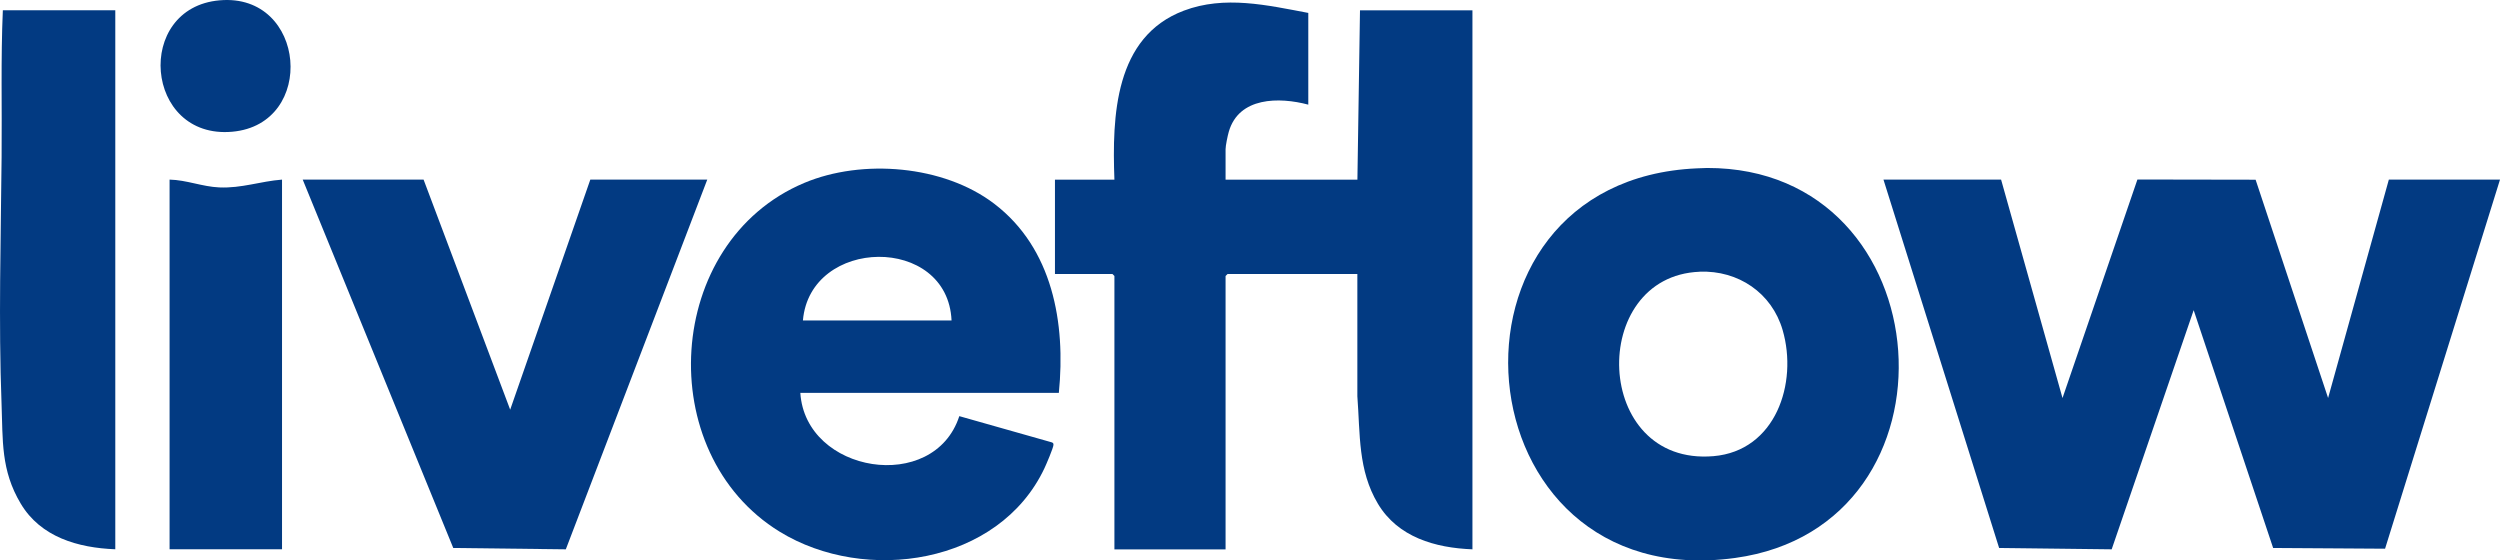 <?xml version="1.0" encoding="UTF-8"?>
<svg id="Layer_1" data-name="Layer 1" xmlns="http://www.w3.org/2000/svg" viewBox="0 0 483.55 108.4">
  <defs>
    <style>
      .cls-1 {
        fill: #023a82;
      }
    </style>
  </defs>
  <path class="cls-1" d="M253.05,2.49v17.75c-5.64-1.5-13.44-1.51-15.38,5.25-.22.77-.62,2.67-.62,3.38v5.88h25.5l.5-32.75h21.75v104.25c-7.2-.28-14.42-2.34-18.29-8.83s-3.41-13.42-3.97-20.78v-23.64s-25.11,0-25.11,0l-.38.38v52.88h-21.5v-52.88l-.38-.38h-11.12v-18.25h11.5c-.45-12.27.02-27.62,13.43-32.69,7.88-2.98,16.12-1.06,24.07.44Z"/>
  <polygon class="cls-1" points="387.05 34.74 398.93 76.99 413.42 34.72 436.28 34.76 450.3 76.98 462.05 34.74 483.55 34.74 461.32 106.13 439.67 105.99 424.3 59.99 408.44 106.25 386.67 105.99 364.3 34.74 387.05 34.74"/>
  <path class="cls-1" d="M328.25,32.56l1.93-.07c45.99-.1,50.78,69.19,5.43,75.43-53.82,7.4-60.35-73.06-7.36-75.36ZM328.75,52.56c-21.67.85-20.69,37.65,2.67,35.67,12.01-1.02,16.37-14.09,13.38-24.38-2.09-7.2-8.59-11.59-16.06-11.3Z"/>
  <path class="cls-1" d="M204.8,75.99h-50c.99,15.57,25.84,19.61,30.75,4.5l17.82,5.05c.29.09.41.19.39.52-.04.61-1.39,3.76-1.75,4.52-8.79,18.62-34.64,22.43-51.19,12.27-24.76-15.2-22.37-56.07,4.74-67.47,11.21-4.71,26.95-3.43,36.72,4.01,11.33,8.62,13.87,23.1,12.52,36.6ZM184.05,61.99c-.74-16.64-27.37-16.19-28.75,0h28.75Z"/>
  <polygon class="cls-1" points="81.93 34.74 98.68 79.24 114.18 34.74 136.8 34.74 109.44 106.25 87.67 105.99 58.55 34.74 81.93 34.74"/>
  <path class="cls-1" d="M22.3,1.99v104.25c-7.2-.28-14.42-2.34-18.29-8.83s-3.44-12.23-3.71-19.29c-.6-15.86-.13-31.88.01-47.74.09-9.47-.17-18.95.24-28.39h21.75Z"/>
  <path class="cls-1" d="M54.55,34.74v71.5h-21.75V34.74c3.27.07,6.34,1.37,9.61,1.51,4.33.19,7.96-1.19,12.14-1.51Z"/>
  <path class="cls-1" d="M42.5.06c16.78-1.45,18.8,23.96,2.42,25.42C27.91,27,25.91,1.49,42.5.06Z"/>
</svg>